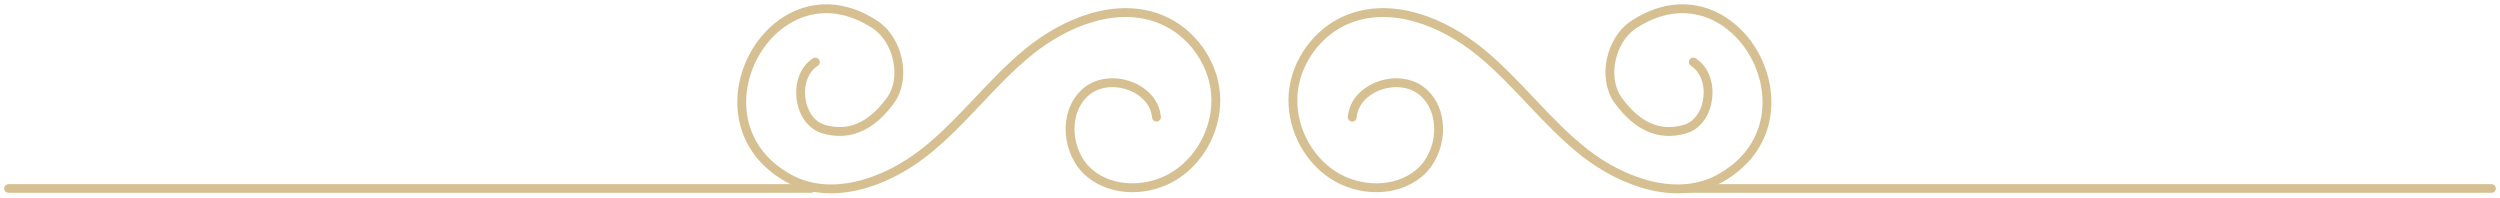 <svg width="443" height="35" viewBox="0 0 443 35" fill="none" xmlns="http://www.w3.org/2000/svg">
<g clip-path="url(#clip0_1242_132)">
<path d="M441.497 33.398H299.275" stroke="#D6C091" stroke-width="1.53" stroke-linecap="round" stroke-linejoin="round"/>
<path d="M1.503 33.398H143.724" stroke="#D6C091" stroke-width="1.53" stroke-linecap="round" stroke-linejoin="round"/>
<path d="M144.486 10.996C140.367 13.633 141.285 21.543 145.988 22.891C150.38 24.141 154.303 22.559 157.777 17.813C160.665 13.867 159.162 7.07 155.083 4.375C137.05 -7.519 121.124 21.309 139.801 31.621C147.296 35.762 156.938 32.363 163.69 27.09C170.443 21.817 175.557 14.688 182.193 9.258C188.829 3.828 198.06 0.156 205.945 3.516C211.117 5.723 214.903 10.918 215.391 16.523C215.879 22.129 213.088 27.91 208.365 30.996C203.798 33.984 197.26 34.18 193.083 30.684C188.907 27.168 188.282 19.844 192.42 16.289C196.557 12.735 204.442 15.332 204.93 20.762" stroke="#D6C091" stroke-width="1.57" stroke-linecap="round" stroke-linejoin="round"/>
<path d="M300.056 10.996C304.175 13.633 303.257 21.543 298.554 22.891C294.162 24.141 290.239 22.559 286.765 17.813C283.877 13.867 285.38 7.07 289.459 4.375C307.493 -7.519 323.418 21.309 304.741 31.621C297.246 35.762 287.605 32.363 280.852 27.09C274.099 21.817 268.985 14.688 262.349 9.258C255.714 3.828 246.482 0.156 238.597 3.516C233.425 5.723 229.639 10.918 229.151 16.523C228.663 22.129 231.454 27.91 236.177 30.996C240.744 33.984 247.282 34.18 251.459 30.684C255.635 27.168 256.26 19.844 252.122 16.289C247.985 12.735 240.1 15.332 239.612 20.762" stroke="#D6C091" stroke-width="1.57" stroke-linecap="round" stroke-linejoin="round"/>
</g>
<defs>
<clipPath id="clip0_1242_132">
<rect width="443" height="35" fill="white"/>
</clipPath>
</defs>
</svg>

